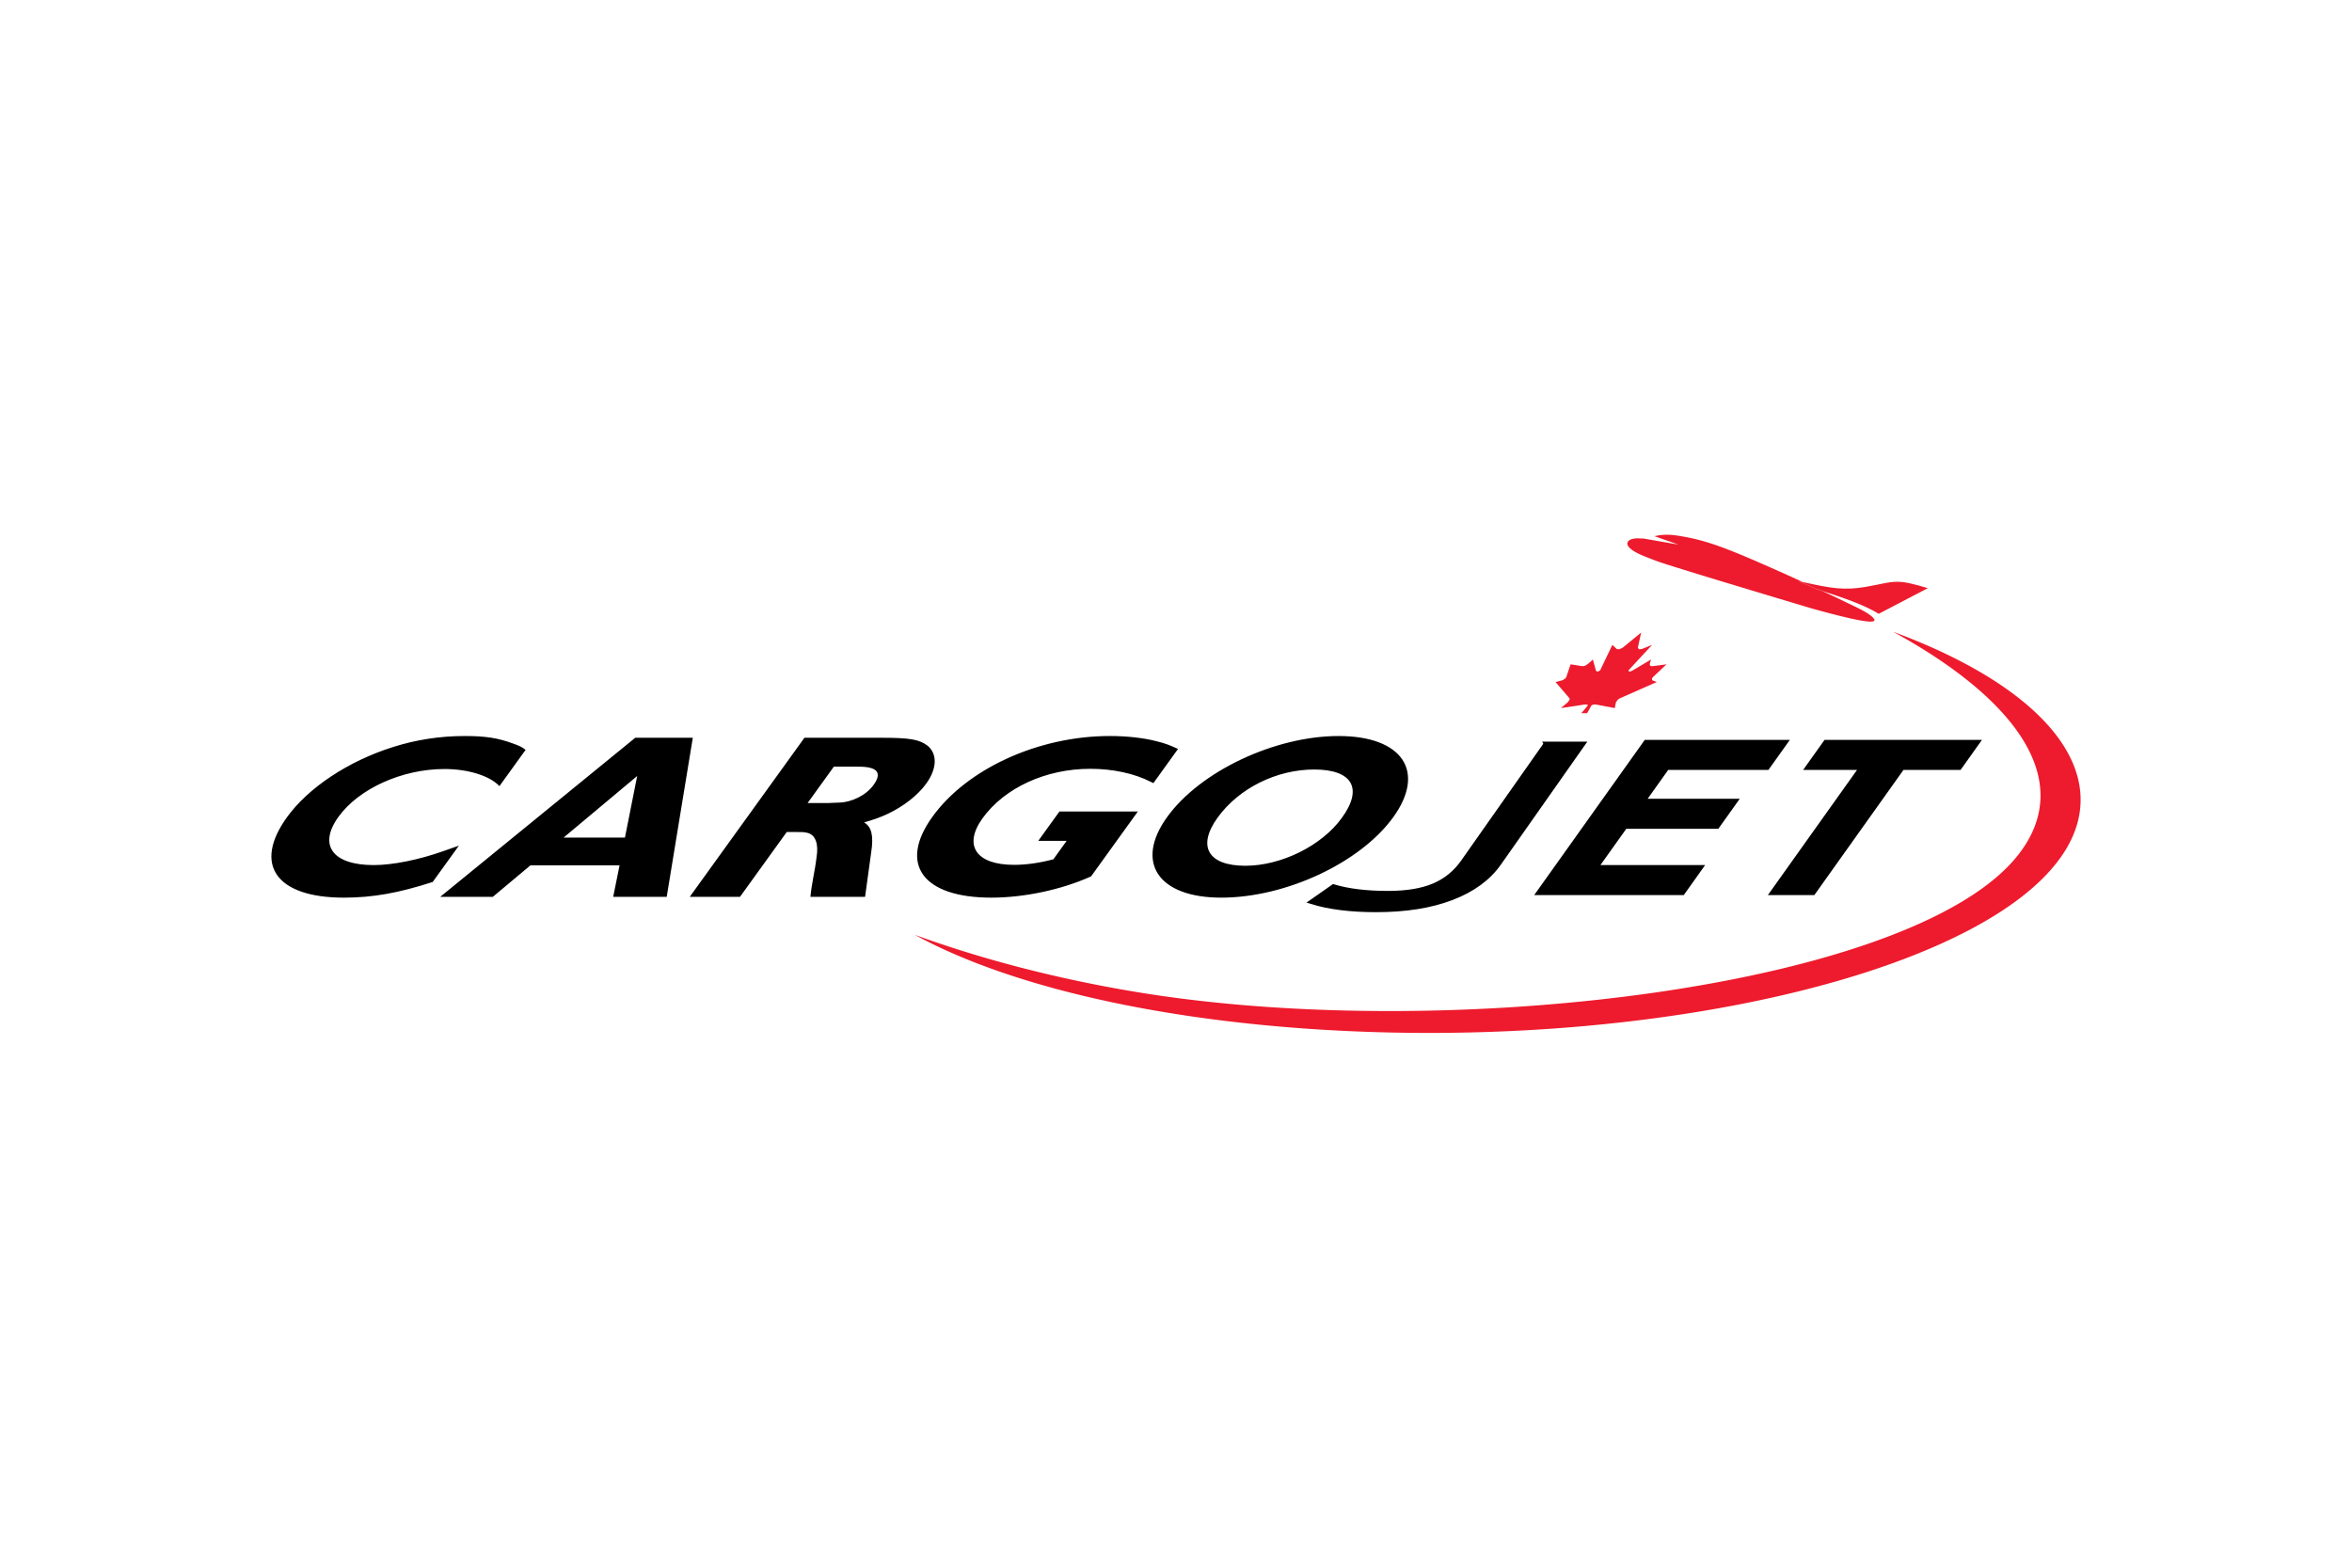 <svg xmlns="http://www.w3.org/2000/svg" height="800" width="1200" viewBox="-66.759 -30.643 578.581 183.859"><path d="M398.948 23.874c29.928 16.364 45.18 36.539 30.75 54.9-25.487 32.44-139.58 46.48-216.693 33.763-19.648-3.235-38.285-8.112-54.735-14.107 21.825 11.96 57.12 20.724 100.278 23.349 84.085 5.114 166.118-15.02 183.247-44.958 10.987-19.204-6.346-39.487-42.847-52.947M337.455.916a7.917 7.917 0 01-.813-.005c-2.766-.212-3.688 1.056-2.676 2.144 1.168 1.26 3.177 2.048 6.967 3.466 3.774 1.408 38.167 11.662 38.167 11.662 5.59 1.538 13.351 3.6 14.946 3.112.286-.09.398-.25.237-.523-.899-1.482-4.896-3.146-7.586-4.478-1.024-.51-2.916-1.403-5.246-2.484-.524-.174-1.043-.343-1.552-.514l-4.199-1.89c.355.08.688.152 1.025.229-4.925-2.25-10.51-4.74-14.409-6.374-7.098-2.97-11.057-4.225-16.396-5.042-2.717-.414-4.357-.168-5.679.14l5.892 2.066-8.678-1.51" fill="#ED1B2D"/><path d="M379.9 13.295c.51.17 1.027.34 1.552.514 4.79 1.57 9.962 3.226 13.941 5.636l12.083-6.305s-4.068-1.273-6.188-1.501c-3.003-.312-4.855.468-9.098 1.187-5.337.902-8.419.365-15.465-1.191-.338-.076-.67-.148-1.025-.228l4.2 1.888" fill="#ED1B2D"/><path d="M45.452 76.73l-3.238 1.14c-5.926 2.102-12.352 3.405-17.044 3.405-10.108 0-13.708-4.89-8.669-11.871 4.997-6.932 15.662-11.765 26.056-11.765 5.832 0 11.123 1.648 13.548 4.207l6.43-8.922c-.956-.736-1.437-.966-3.02-1.531-3.819-1.421-6.906-1.873-11.962-1.873-6.046 0-11.97.905-17.69 2.728-10.964 3.46-20.798 9.995-26.04 17.266-8.388 11.649-2.646 19.773 14.008 19.773 7.043 0 13.484-1.137 21.854-3.861l6.433-8.92-.666.225m41.521-2.221H71.881l18.103-15.15-3.01 15.15M94.9 49.947h-5.388L41.537 89.085h12.94l9.25-7.744h21.92l-1.56 7.744H97.25l4.25-25.918 2.17-13.221H94.9zm37.007 16.068l6.45-8.95h6.177c4.534 0 5.761 1.489 3.61 4.479-1.815 2.525-5.33 4.299-8.604 4.36l-1.557.054-.97.057h-5.106m14.138 23.07c.491-3.657 1.025-7.302 1.506-10.962.636-4.071.084-6.31-1.754-7.343 2.735-.802 3.816-1.203 5.728-2.064 4.025-1.9 7.524-4.646 9.592-7.521 2.643-3.668 2.737-7.286.3-9.295-2.048-1.55-4.343-1.953-11.46-1.953H131.13l-28.21 39.139h12.36l6.145-8.523 5.356-7.43h1.797c2.154 0 2.443 0 3.355.228 1.925.523 2.73 2.7 2.16 6.09-.343 3.044-1.234 6.604-1.49 9.636h13.441zm47.809-20.99l-5.2 7.215h6.977l-3.273 4.546c-3.499.908-6.679 1.36-9.666 1.36-9.323 0-12.576-4.77-7.744-11.473 5.408-7.501 15.596-12.157 26.485-12.157 5.551 0 10.854 1.137 14.956 3.235l.58.288 6.057-8.41c-2.25-1.022-3.146-1.365-5.195-1.871-3.23-.856-7.38-1.31-11.585-1.31-17.504 0-35.09 8.01-43.645 19.885-8.396 11.64-2.376 19.883 14.486 19.883 8.186 0 17.376-1.99 24.55-5.23l11.506-15.962h-19.289m69.453 1.591c-4.92 6.82-14.885 11.756-23.71 11.756-9.178 0-11.927-4.767-6.856-11.813 5.241-7.271 14.531-11.871 23.786-11.871 9.402 0 12.09 4.659 6.78 11.928m12.686-.223c8.104-11.253 2.2-19.942-13.453-19.942-15.733 0-34.089 8.689-42.198 19.942-8.024 11.138-2.192 19.824 13.323 19.824 15.868 0 34.221-8.574 42.328-19.824zm75.961 12.194h-25.757l6.906-9.695h22.643l4.721-6.616h-22.655l5.606-7.872h24.652l4.718-6.614h-34.75l-26.653 37.419h35.856z"/><path stroke-width=".764" stroke="#000" fill="none" d="M351.954 81.656h-25.757l6.906-9.695h22.643l4.721-6.616h-22.655l5.606-7.872h24.652l4.718-6.614h-34.75l-26.653 37.419h35.856z"/><path d="M401.294 57.473h14.047l4.71-6.614h-37.79l-4.714 6.614h13.26L368.87 88.278h10.493z"/><path stroke-width=".764" stroke="#000" fill="none" d="M401.294 57.473h14.047l4.71-6.614h-37.79l-4.714 6.614h13.26L368.87 88.278h10.493z"/><path d="M332.443 27.76l-.409.21-.534.228-.572-.11-1.056-.988-2.859 5.97-.082.182-.128.146-.125.098-.174.08-.16.05-.21.01-.126-.02-.089-.074-.082-.118-.762-2.722c-2.479 2.323-1.935 1.615-5.479 1.186l-1.068 3.146-.228.324-.48.325-.214.117-1.71.438 3.43 4.005.03.324-.155.223-.314.447-1.677 1.413 5.901-.882h.501l.184.112.06.103-1.608 1.919h1.416l1.078-1.92.207-.102.346-.112h.495l4.67.882.294-1.413.473-.67.493-.324 9.07-4.005-1.106-.438-.052-.117-.013-.325.228-.324 3.351-3.146-3.368.44h-.379l-.3-.115-.078-.438.314-1.073-4.593 2.722-.242.118-.192.074-.168.02-.185-.01-.103-.05-.053-.08.025-.098.06-.146.181-.182 5.53-5.97-2.44.988-.727.11-.217-.228-.112-.21.808-3.698-4.516 3.699" fill="#ED1B2D"/><path d="M313.55 51.475l-20.426 29.054c-1.858 2.638-4.248 4.574-7.174 5.814-2.932 1.244-6.688 1.862-11.284 1.862-5.3 0-9.765-.544-13.407-1.636l-5.34 3.737c4.252 1.318 9.534 1.982 15.862 1.982 7.258 0 13.45-.988 18.59-2.96 5.143-1.97 9.007-4.8 11.604-8.486l20.64-29.368h-9.066z"/><path d="M313.55 51.475l-20.426 29.054c-1.858 2.638-4.248 4.574-7.174 5.814-2.932 1.244-6.688 1.862-11.284 1.862-5.3 0-9.765-.544-13.407-1.636l-5.34 3.737c4.252 1.318 9.534 1.982 15.862 1.982 7.258 0 13.45-.988 18.59-2.96 5.143-1.97 9.007-4.8 11.604-8.486l20.64-29.368h-9.066z" stroke-width="1.146" stroke="#000" fill="none"/></svg>